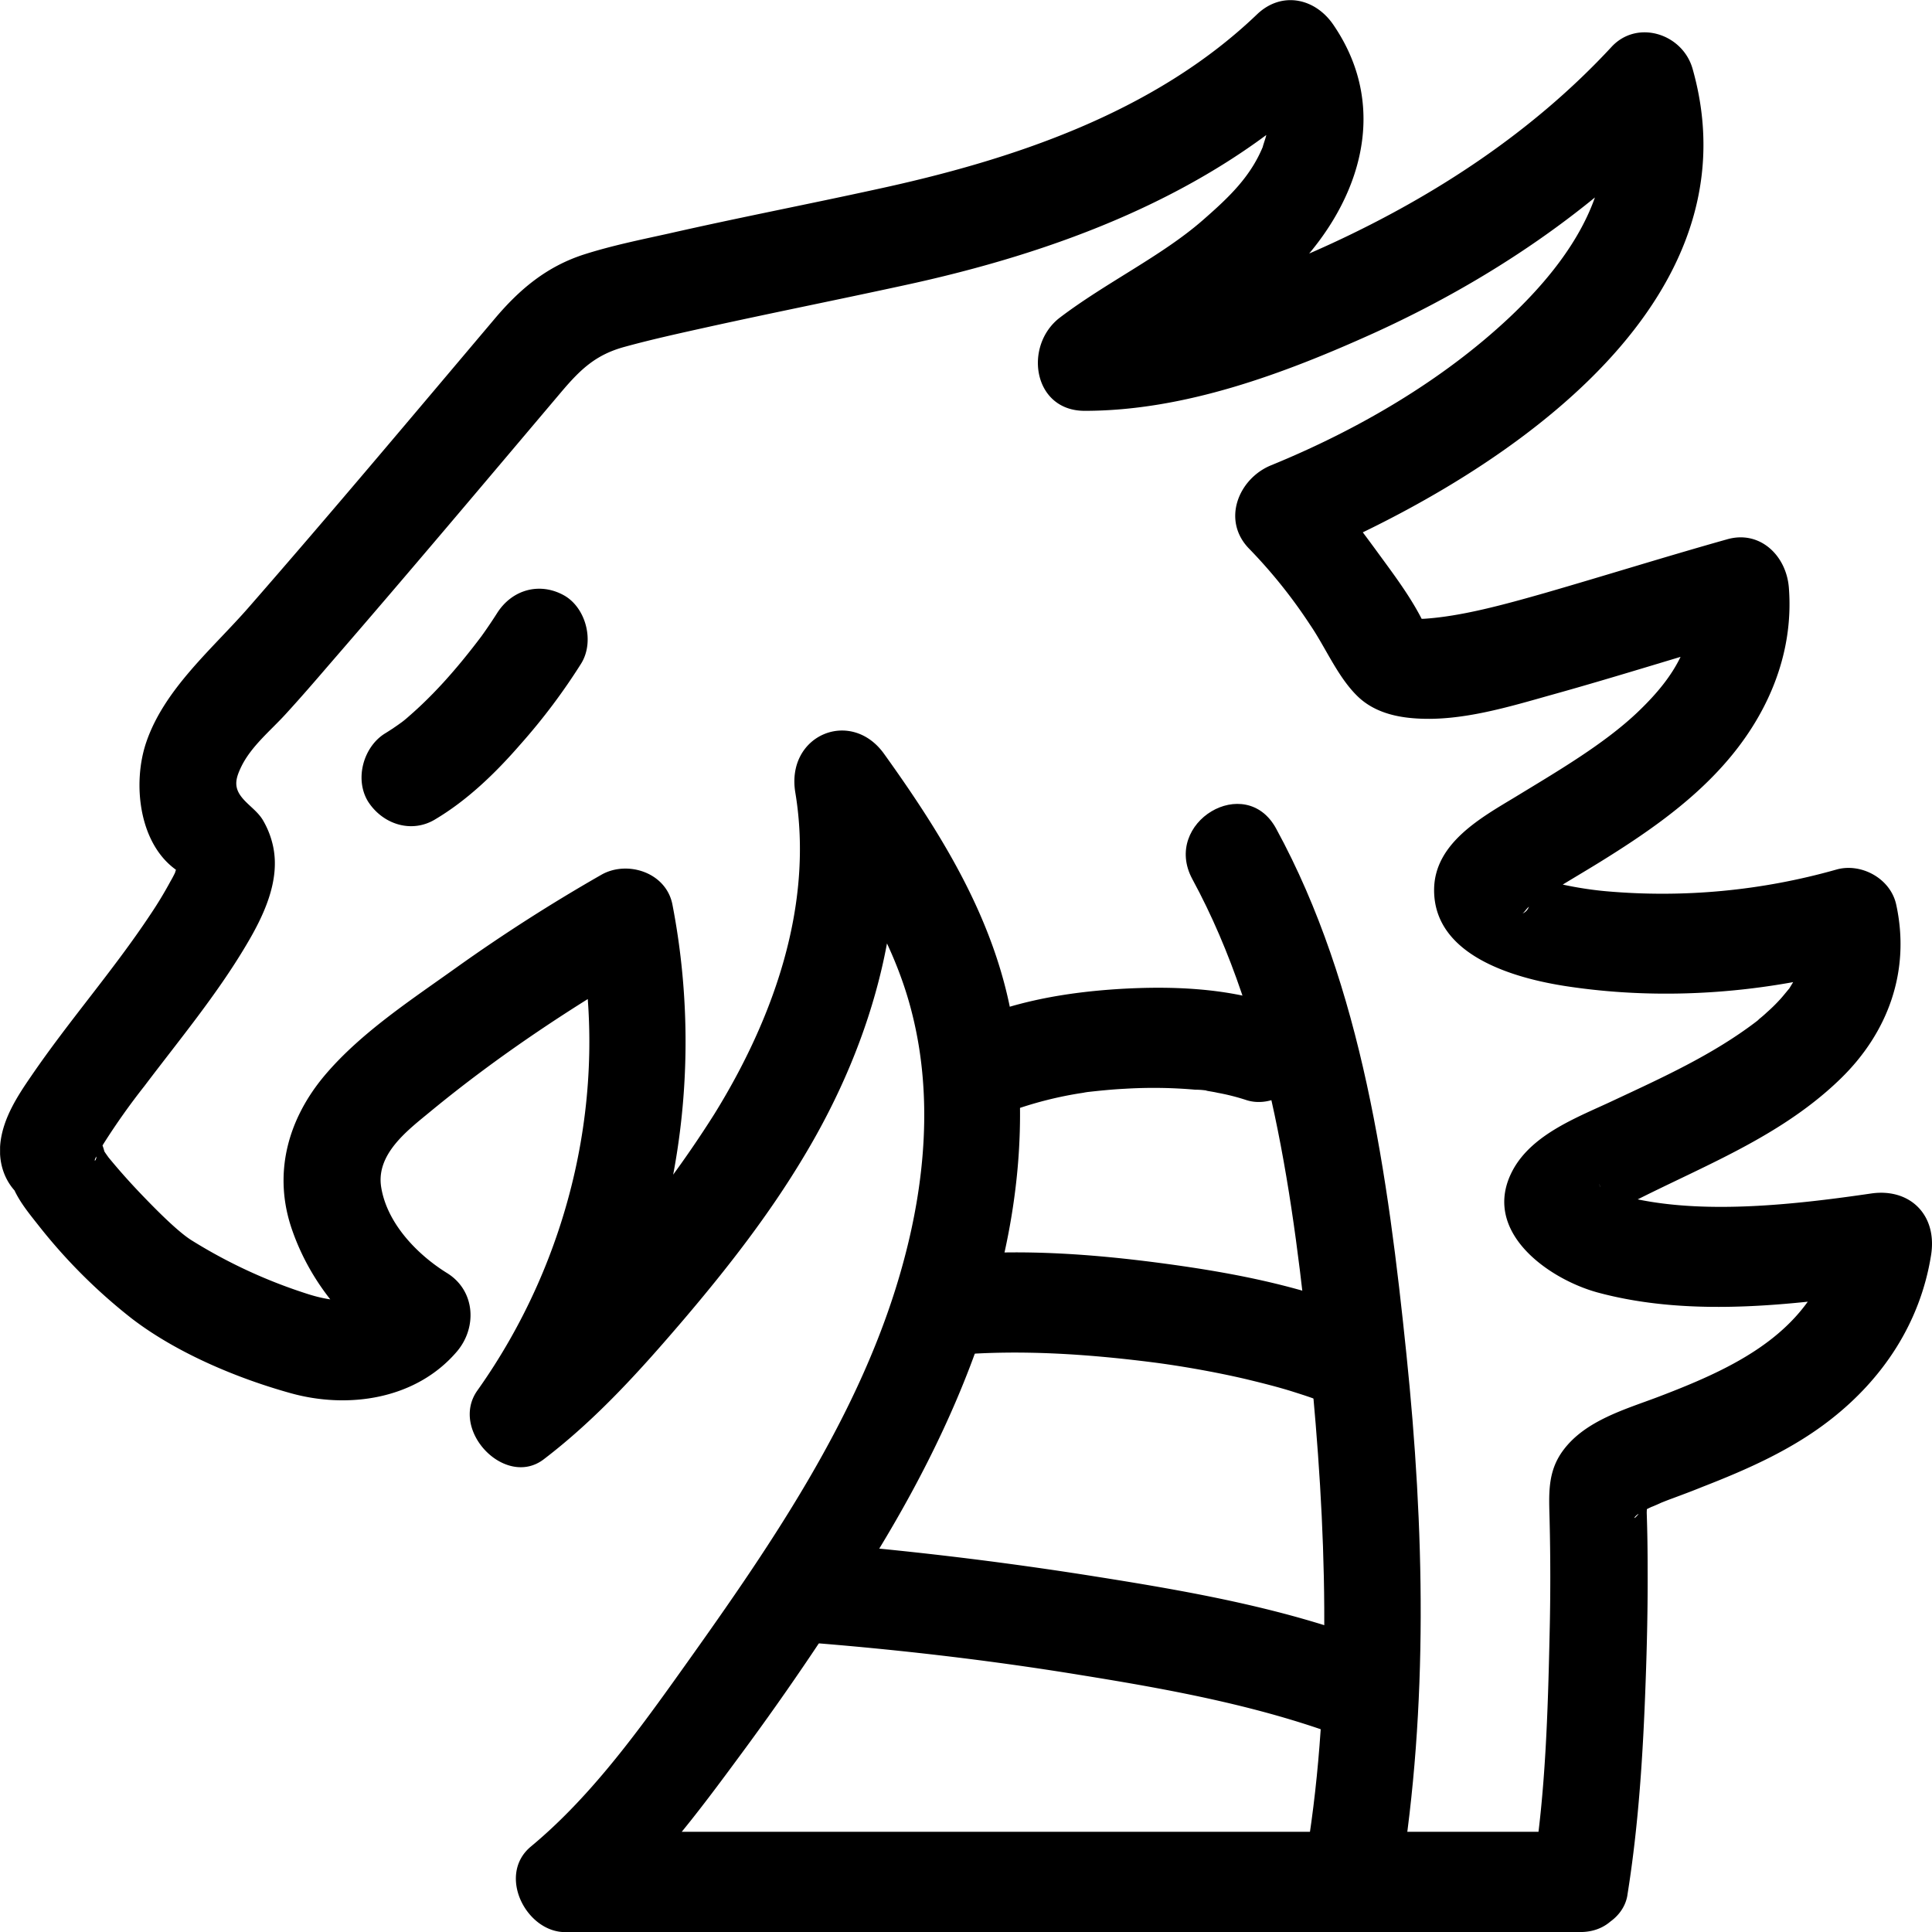 <svg id="Capa_1" data-name="Capa 1" xmlns="http://www.w3.org/2000/svg" xmlns:xlink="http://www.w3.org/1999/xlink" viewBox="0 0 511.51 511.52"><defs><style>.cls-1{fill:none;}.cls-2{clip-path:url(#clip-path);}</style><clipPath id="clip-path" transform="translate(-0.39 -0.02)"><rect class="cls-1" x="0.41" width="511.59" height="511.59"/></clipPath></defs><g class="cls-2"><path d="M268.32,294c-1.1.49-2.34.95-.46.26.51-.19,1-.42,1.61-.59A100.82,100.82,0,0,1,286,289.52c.86-.13,1.71-.25,2.52-.42-1,.19-1.83.24-.37.06,3.33-.37,6.71-.72,10-.88a125.85,125.85,0,0,1,18.63.24,21.69,21.69,0,0,1,4.35.45c-.73-.23-2.34-.34-.62-.05.73.13,1.46.24,2.23.42a57.52,57.52,0,0,1,7.65,1.94c6.4,2.06,14.29-2.47,15.83-9.27,1.6-7.25-2.1-14.08-9-16.33-12.77-4.13-26.93-4.61-40.19-3.84-14.34.88-28.52,3.29-41.79,9.32-6.17,2.78-8.06,12.63-4.62,18.18,4.22,6.54,11,7.67,17.65,4.66Zm-14.8,64.74c17.14-1.41,34.53-.24,51.56,1.9,7.44.93,17,2.59,25.27,4.53,4.11,1,8.17,2,12.17,3.25,1.82.58,3.71,1.17,5.53,1.83l2.31.87c.22.08,3.83,1.61,1.24.48,6.39,2.83,13.77,1.95,17.61-4.77,3.14-5.61,1.83-15.35-4.62-18.18-18-7.91-37.09-11.57-56.42-14.16-18.07-2.41-36.54-3.78-54.71-2.25-6.92.61-12.86,5.74-12.86,13.29C240.66,352.17,246.54,359.32,253.52,358.72Zm-41,76c24.68,1.9,49.38,4.74,73.85,8.74,24.12,3.89,48.82,8.38,71.73,17.3,6.52,2.52,14.12-2.83,15.84-9.28,2-7.42-2.46-13.8-9-16.34-23.58-9.2-49-13.7-73.9-17.65q-39.06-6.24-78.53-9.31c-6.93-.53-12.87,6.5-12.87,13.28C199.67,429,205.61,434.17,212.54,434.7Z" transform="translate(-0.39 -0.02)"/><path d="M316.06,232.75c20.79,38.3,26.86,85.15,31.21,128.27,4.22,42.61,6,86.91-.86,129.26-1.15,7.09,1.77,14.29,8.95,16.36,6.2,1.77,14.71-2.2,15.84-9.27,7.38-45.73,6.31-92.81,1.56-138.71-4.86-47.14-11.66-97.35-34.48-139.22C330.17,204.43,308,217.77,316.06,232.75Z" transform="translate(-0.39 -0.02)"/><path d="M431.24,501.85c3-18.64,4.17-37.64,4.84-56.51.37-10.09.59-20.19.53-30.28,0-4.77-.07-9.5-.23-14.27-.06-1.06.45-4.78-.19-5.55a35.61,35.61,0,0,0-1,4.07c-.35.77-2,2.84-.62,1.12-2.12,2.67-1.65,1.06-.29.36.8-.36,1.55-.89,2.28-1.29.46-.24,3.27-1.54,1.61-.77s1.55-.6,2-.84c1-.4,1.93-.77,2.9-1.12,2.69-1,5.38-2,8-3.07,11.95-4.65,23.78-9.86,34-17.86,13.85-10.8,23.73-25.62,26.58-43.49,1.72-10.74-5.66-17.81-15.82-16.35-19.84,2.9-43,5.48-62,1.53a50.37,50.37,0,0,1-5.26-1.28c-.73-.25-4.22-1.6-1.88-.54a32.88,32.88,0,0,1-3.09-1.7c-1.32-.84,1,1.75.51.4-.68-1.88-.06-.37.18.58-.4-1.4.22,1.54.22,1.72a9.5,9.5,0,0,1-1.09,6c.58-1.13-2.33,2.76-.39.69,1-1.11-2.68,1.59-.05.06,21.59-12.5,46.3-19.94,64.69-37.82,12.58-12.21,18.59-28.54,14.75-46.14-1.54-7-9.37-11.09-15.82-9.26a169,169,0,0,1-61,5.74c-6.23-.55-15-2.14-19.37-4.21.79.37-1.95-1.11-2.47-1.46,1.94,1.28-.05-1.13.33.3,1.15,3.59,2.87,10-.67,11.27.45-.18,1.13-1.24,1.48-1.54,1.82-1.71-1.14.75-.35.19,1.83-1.32,3.73-2.62,5.61-3.84,4.57-2.91,9.26-5.61,13.83-8.44,11.55-7.15,23.15-15.06,32.34-25.27C468,190.09,475.42,173.59,474,155.58c-.68-8.5-7.66-15.22-16.28-12.79-16.12,4.53-32.12,9.55-48.24,14.21-10.76,3.07-22.12,6.2-32,6.84a14.6,14.6,0,0,1-2.29-.06c4,.29-.1,0,0-.05-.54.36,1.72,1.35.41.18.86.77,3.32,4.48,1.9,1.41-3.27-6.91-8.35-13.52-12.81-19.65-4.81-6.55-9.78-13.22-15.5-19l-5.66,22.18c48.71-19.93,123.42-65.42,105-130.56-2.61-9.37-14.69-13.21-21.48-5.85-20.81,22.48-46.65,39.36-74,52-20.59,9.5-44.47,17.82-65.46,17.82L294.1,107c15.6-11.86,33.11-20,47.39-33.91,18.24-17.76,27.67-43.54,11.88-66.56-4.86-7.07-13.7-8.9-20.17-2.71C305.88,30,268.15,42.43,232.36,50.15c-18.27,4-36.69,7.55-54.92,11.7-7.44,1.64-15,3.18-22.24,5.48-10,3.18-17.26,9.24-24,17.28-21.49,25.42-42.87,50.91-64.78,76-9.64,11.09-22.56,21.76-27.37,36.11-3.54,10.61-1.95,26.2,7.61,33.34,4.05,3,.21.4.91-1.31-.18.47-1.61,4.07-.24,1a30.34,30.34,0,0,1-1.83,3.65q-2.43,4.5-5.29,8.74C30.36,257,18.65,270.27,8.6,285,5,290.22,1.32,295.94.52,302.39-.67,312.58,6.24,320.07,16,320.55l-3.44-26.08c-7.6,1.28-11.36,10.38-9.53,17.4,1.18,4.79,4.62,8.86,7.54,12.57a145.57,145.57,0,0,0,24.63,24.61c11.88,9.14,27.9,15.86,42.14,19.82,15.2,4.24,33.14,1.7,44-11,5.48-6.43,4.86-16.23-2.64-20.83-7.72-4.79-15.78-13-17.37-22.6-1.5-8.85,7-15.17,12.92-20.06,18.18-15,38-28.09,58.28-39.76q-9.4-4-18.91-7.91c8.3,42.48-2.17,86.73-26.86,121.48-7.43,10.51,7.44,25.95,17.6,18.18,14-10.69,25.61-23.61,37.05-37,11.55-13.57,22.64-27.79,31.83-43.19,18.64-31,28.65-66.91,22.66-103.36-7.86,3.42-15.68,6.83-23.52,10.2,12.3,17.12,24.48,34.8,29.6,55.76,5.28,21.28,3.38,43.83-2.27,64.84-11,41.24-36.65,77.53-60.93,111.51-11.15,15.57-23.09,31.55-37.84,43.78-9,7.49-1.28,22.65,9.08,22.65H418.76V485H352.62c-16.57,0-16.57,26.54,0,26.54h45.17c16.59,0,16.59-26.54,0-26.54h-.06c-16.57,0-16.57,26.54,0,26.54h.06c16.59,0,16.59-26.54,0-26.54H352.64v26.54h66.14c16.57,0,16.57-26.54,0-26.54H149.92l9.1,22.65c14.56-12.09,26.29-27.92,37.55-43.19q19.23-26,36.12-53.63c25.32-41.47,43.67-89.21,36-139-4.24-27.32-18.58-50.39-34.24-72.23-8.75-12.2-26-5-23.5,10.22,5,30-5.94,60.11-21.38,85.07a294.64,294.64,0,0,1-26.45,35.62c-9.83,11.52-19.84,23.74-31.79,32.89l17.61,18.16c28.87-40.59,39-92.81,29.49-142-1.65-8.66-12.11-11.86-18.91-7.89a454,454,0,0,0-38.32,24.53c-11.87,8.5-25.3,17.23-34.86,28.56-9.83,11.69-13.83,26.26-8.51,41.18,5.08,14.4,15.2,26.08,27.84,34-.85-7-1.71-13.92-2.63-20.83-5.72,6.72-14.12,5.85-21.78,3.31A136.3,136.3,0,0,1,51,328.33c-3.78-2.41-9.83-8.55-14.29-13.26q-3.95-4.19-7.6-8.63c-.4-.58-.86-1.17-1.2-1.77a13.92,13.92,0,0,1-.92-1.54,11.08,11.08,0,0,1,.68,7.92c-1.08,1.95-2.23,3.89-3.31,5.84a1,1,0,0,1,.22-.18c-1.88,1.11-3.76,2.3-5.66,3.42.12,0,.23-.06.36-.06,14.86-2.59,10.4-25.43-3.43-26.07,4.56.24,9,4.95,9.83,9.37.18.84.22,5.43.29,2.49,0,1.64-1.1,2.12,0,.18.68-1.19,1.32-2.38,2.05-3.54a179.92,179.92,0,0,1,10.6-14.93c9.24-12.23,19.18-24.19,27-37.4,4.51-7.57,9-16.89,7.09-26A23.12,23.12,0,0,0,69.9,217c-1.59-2.54-4.35-4.13-5.94-6.49-1.72-2.56-1-4.79.34-7.57,2.64-5.37,7.66-9.42,11.66-13.79s7.68-8.62,11.44-13c20.76-23.94,41.09-48.11,61.55-72.3,5.08-6,9.14-9.92,16.81-12,7.26-2,14.62-3.6,22-5.24,17.15-3.78,34.29-7.2,51.45-10.93C279.34,67.07,320.72,52,351.31,22.56c-6.76-.87-13.49-1.75-20.19-2.7a37.45,37.45,0,0,1,4,7c-.53-1.35,1.07,5.3.78,2.78.18,1.19-.18,6.14.11,4.31a19.79,19.79,0,0,1-.55,2.54c0,.06-1.28,3.89-.47,1.75-3.31,8.45-9.14,13.95-16.23,20.14C308,67.77,293.17,74.86,281.05,84.07c-9.72,7.36-7.25,24.72,6.51,24.72,26.42,0,52.77-9.82,76.61-20.6,29.95-13.63,58.41-32.52,81.05-57.06l-21.49-5.84c6.51,23.13-7.27,43.24-23.57,58.65-18.05,17-40.56,30-63.27,39.28-8.62,3.54-13.19,14.65-5.66,22.2a135,135,0,0,1,16,20c4.11,6,7.25,13.68,12.46,18.82,4.22,4.18,10,5.66,15.76,6,11.88.76,24.41-3.07,35.72-6.25,18-5,35.67-10.69,53.57-15.75-5.42-4.26-10.87-8.57-16.29-12.81,1.15,14-4.17,23.3-14.51,33.16-8.86,8.42-21,15.51-32.52,22.53-8.88,5.37-21.22,12.15-21.34,24.37-.17,17.64,21.5,23.54,34.77,25.6,26,4,53.31,1.9,78.63-5.3-5.26-3.07-10.56-6.21-15.82-9.26a12.13,12.13,0,0,1,.51,2.59c.19-2.24-.11-.36-.05.19,0,.75-.29,5.24.11,2.35a29.89,29.89,0,0,1-1.1,4.48c-.16.53-.91,2.38.08,0-.4.88-.82,1.75-1.28,2.59-.33.59-2.32,3.79-1.83,3.07s-1.86,2.25-2.45,2.84a42.92,42.92,0,0,1-3.54,3.47c-.62.6-1.26,1.13-1.89,1.64-1,.84.81-.56-.91.79-11.55,8.79-24.85,14.8-37.84,20.88-9.13,4.31-21.19,8.68-26.47,18.24-8.92,16.33,9.55,29.14,22.58,32.61,25.4,6.8,53.57,3,79.06-.69l-15.84-16.36c-4.17,26.31-25.65,36.36-47.51,44.68-8.68,3.28-19.25,6.24-25.08,14.16-4.22,5.71-3.71,11.73-3.55,18.58.24,10,.24,20.06,0,30-.45,20.52-1.09,42.17-4.29,62-1.13,7.09,1.79,14.29,9,16.35,6.21,1.83,14.74-2.12,15.89-9.21Z" transform="translate(-0.39 -0.02)"/><path d="M115.52,217c8.59-5.08,16.08-12.33,22.65-19.9a162.88,162.88,0,0,0,16.06-21.36c3.66-5.84,1.32-14.92-4.64-18.16-6.39-3.47-13.64-1.46-17.59,4.77q-2.85,4.48-6.07,8.74c.7-.88,1.32-1.78,2-2.71-6.36,8.44-13.37,16.57-21.56,23.19.86-.72,1.72-1.36,2.63-2.07a64,64,0,0,1-6.52,4.61c-5.83,3.47-8.33,12.15-4.62,18.16,3.89,6,11.44,8.44,17.67,4.73Z" transform="translate(-0.39 -0.02)"/></g></svg>